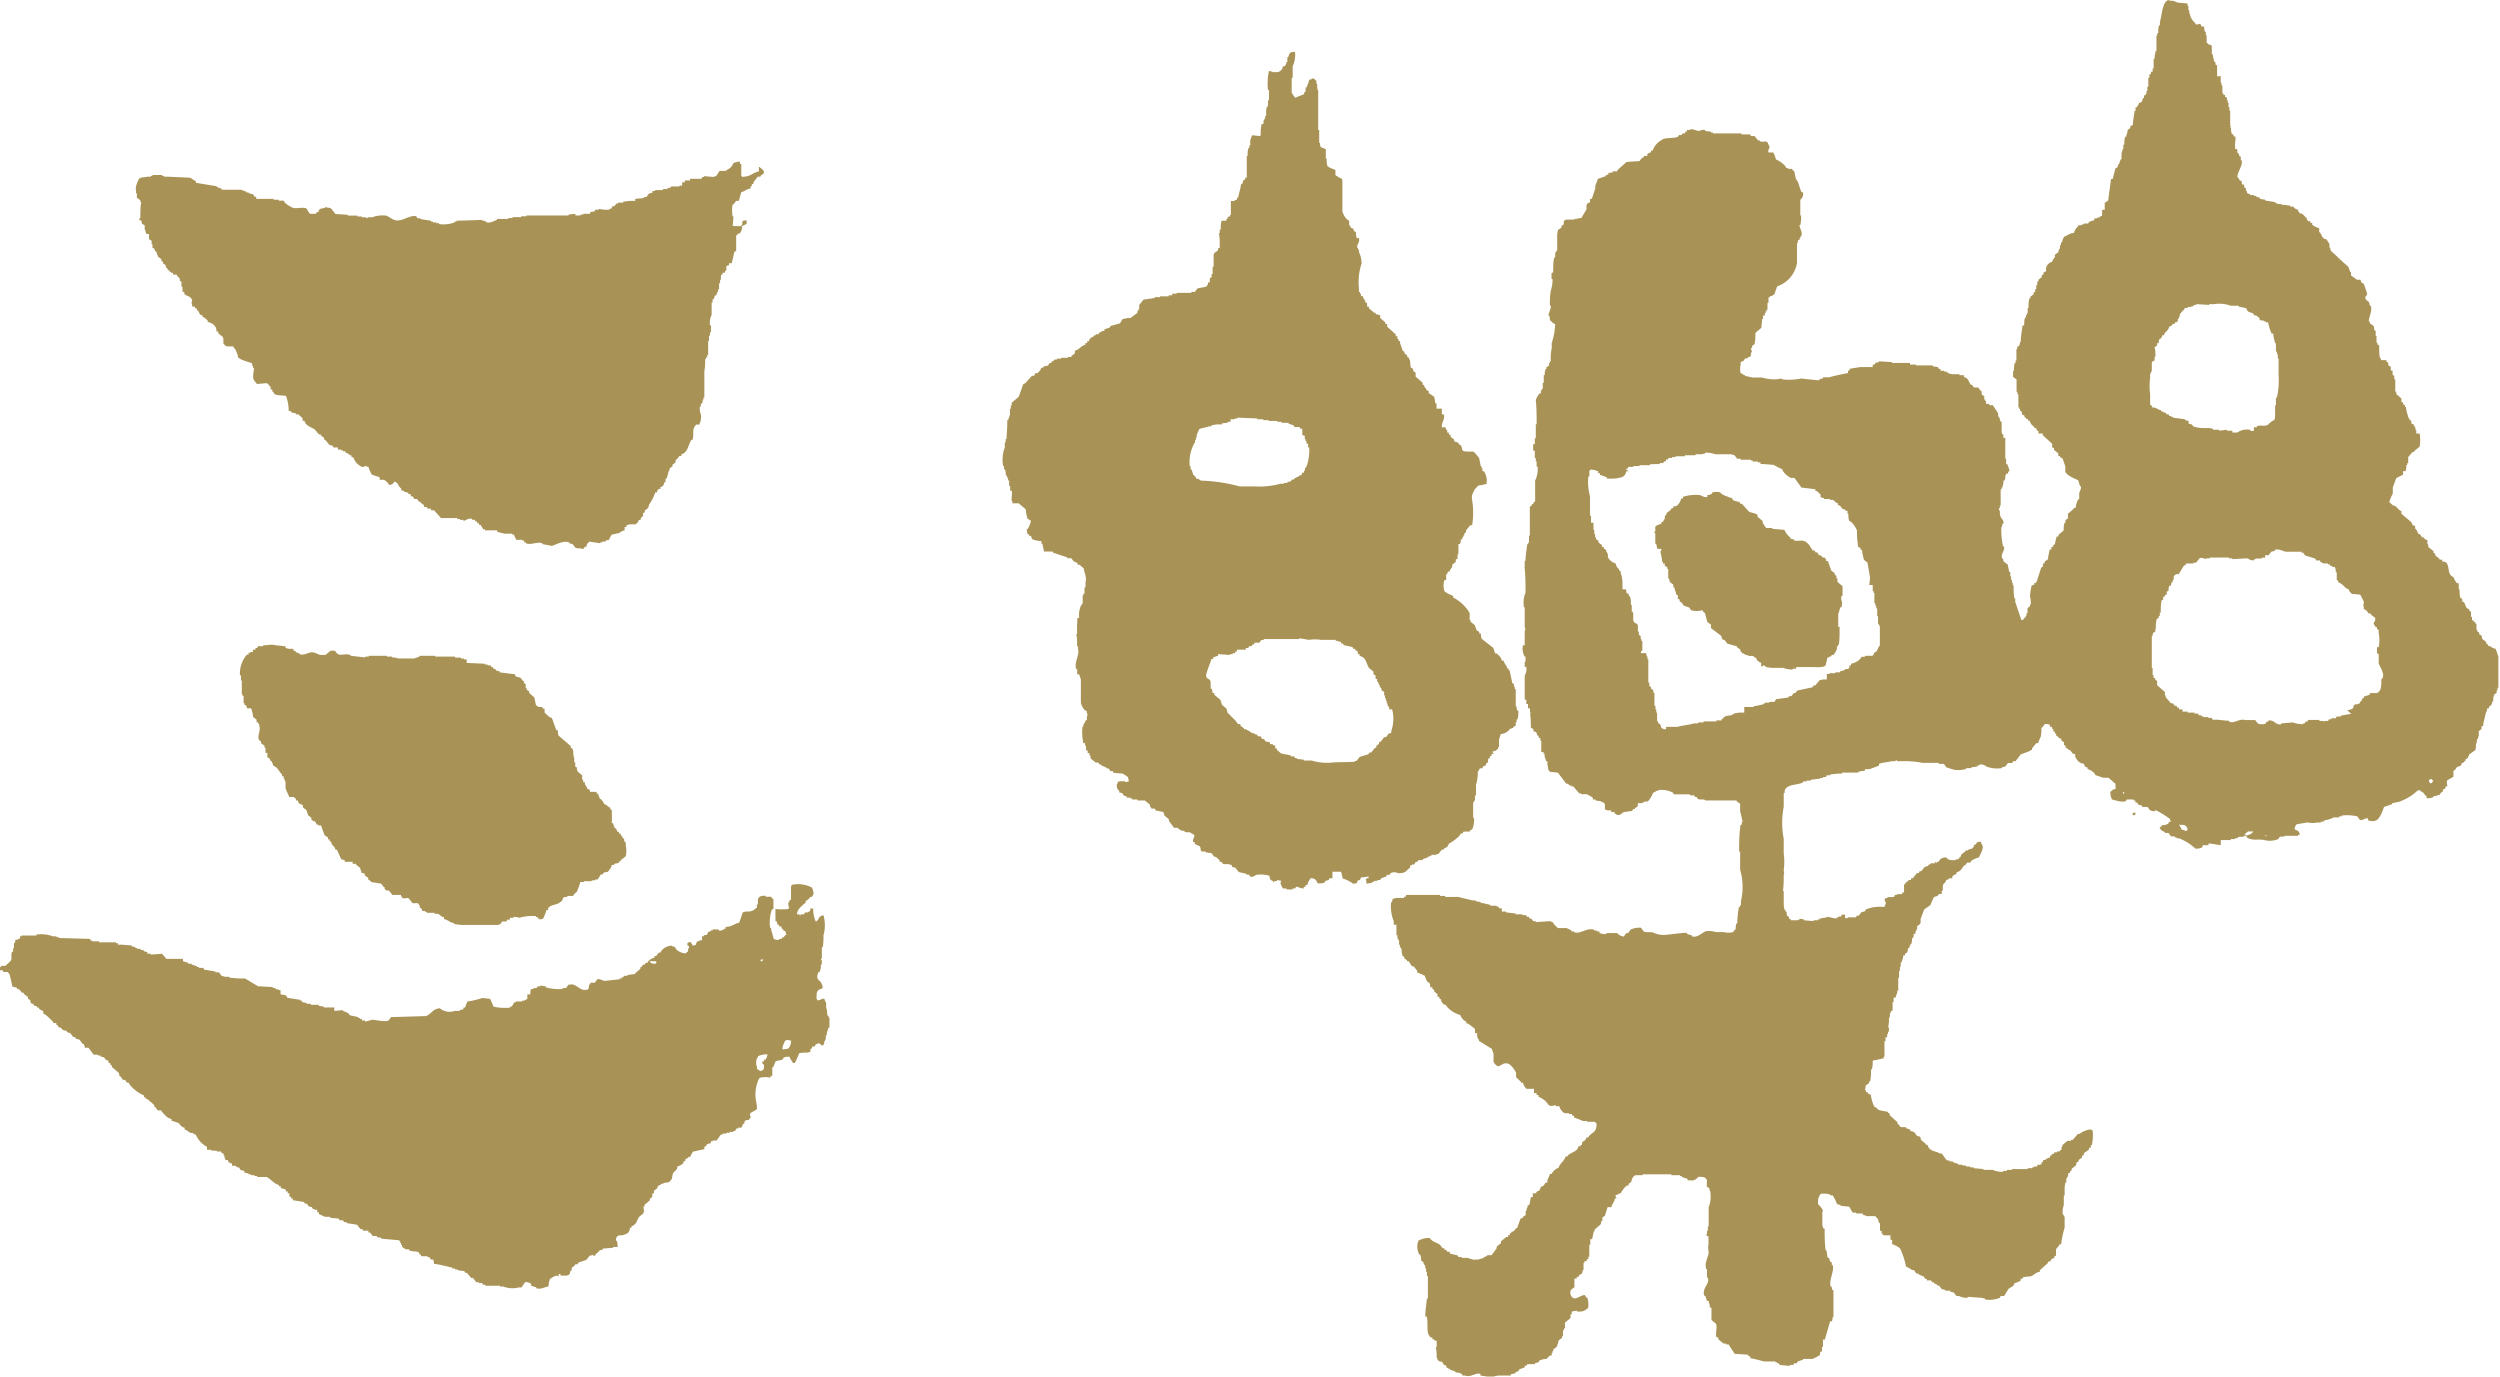 <svg id="レイヤー_1" data-name="レイヤー 1" xmlns="http://www.w3.org/2000/svg" xmlns:xlink="http://www.w3.org/1999/xlink" viewBox="0 0 150.85 83.06"><defs><style>.cls-1{fill:none;}.cls-2{clip-path:url(#clip-path);}.cls-3{fill:#a89255;fill-rule:evenodd;}</style><clipPath id="clip-path" transform="translate(0 0)"><rect class="cls-1" width="150.85" height="83.06"/></clipPath></defs><title>logo_under</title><g class="cls-2"><path class="cls-3" d="M132,.21a1.54,1.54,0,0,0,0,.15h.05V.47h0V.62h.05l0,.21h.05v.1a1,1,0,0,0,.32.47v.05c.22.12.26-.18.37.15H133c0,.11,0,.21.05.32h.05v.21h.05v.47h.05c.07.08,0,.07.15.1s.09.12.11.16v.25h0v.16h.06c0,.16.06.31.1.47h.06s0,.1,0,.15l.1.06V4.6H134L134,5h.05v.16h.05l0,.47h.06v.1l.1,0v.11l.11.05v.16h.05v.15h.05v.26h.05v.21h.05v.94h.05l-.05.1h.05c0,.14,0,.26.05.36l.1.06v.1l.1,0c.07.13-.05.54,0,.57h0V9H135v.1h0v.1l.11.11v.1l.1.05v.21h.05c.09.31-.24.67-.26,1,.07.06.1.14.15.21l.11.05c0,.07,0,.14.05.21l.1,0v.16l.11.06v.15h.05c0,.05,0,.11.05.16l.15.05v.05H136v.05h.15v.06l.21.05V12l.32.05v.05l.62.1v.06h.11v.05h.26v.05h.16v0l.37.05v.06l.21,0v.05a.59.59,0,0,0,.27.15v.11c.06,0,.07.08.1.1h.1a1,1,0,0,1,.26.26h.05v.11l.11.1h.11a.89.89,0,0,0,0,.1h.11l0,.11a1.12,1.12,0,0,0,.42.21V14c.13.09.11.19.21.32l.1.1h.1a1.75,1.75,0,0,1,.21.31v.21h.05c0,.06,0,.14.05.21l.41.37v.06h.11v.1h.1v.05l.42.37.11.31h.05v.21l.36.26h.21l.05.15.16.11.21.62h-.05v.11h-.06c-.07.25.14.26.21.37l.05.21h.05c.12.32-.16.79-.11.94h.05v.1l.26.21c0,.09,0,.18.05.26h.05v.31h.05v.16h0v.15h0v.1h.06v.11l.1.05V21h0c0,.21,0,.42.06.63h.05v.1H144v.1l.11.05v.16l.15.1c0,.07,0,.14,0,.22l.11,0v.26l.1.06v.11h0v.1h.06v.58h0v.16h.06v.15l.31.26v.21l.11.05v.1l.11.06v.1h.06c0,.22.1.45.15.67h.05v.1l.11.05c0,.07,0,.14.05.21l.1,0v.1h.06v.1h.05v.16h.05c0,.07,0,.14,0,.21H146a2.28,2.28,0,0,1,0,.79l-.32.26v.06h-.1l-.27.31v.11h0v.1h0v.16h-.06v.11h-.05c0,.12,0,.25-.05.37H145v.1H145v.11l-.41.21-.21.57v.37a2.1,2.1,0,0,0-.21.52c.13.07.15.17.31.21s.22.27.42.31V31l.57.48c.13.14,0,.19.26.26v.16c.13.08.12.21.21.32H146l.16.21h.1v.05c.15.09,0,0,.15.1h.06v.16h0v.1h.05V33l.32.26v.1l.1.05v.1l.26.21v.05h.16s0,.07,0,.1.21,0,.27.11c.17.22.06.62.31.78.06.06,0,0,.1.06a1.38,1.38,0,0,0,.21.37l.11,0v.37h.05c0,.17,0,.35.05.52l.11.05v.16l.11.05c.12.19.06.35.31.42,0,.15.09.11.11.15v.21h0v.1h.06v.21l.11,0v.11l.1,0v.1h.06V38h.05v.11l.11.05v.1l.16.11c0,.07,0,.14.05.2l.21.16v.1h.05l.11.16h.1V39a.7.7,0,0,0,.32.15l.16.47V41.5h-.05v.15h-.05v.15l-.15.11-.06.21h0v.21h-.05l-.06.21-.15.11v.1l-.11,0v.1L150,43c-.05.22-.11.45-.16.68h0v.11l-.11.05V44l-.16.11v.16h0v.11h0a1.65,1.65,0,0,0-.06.21h-.05c0,.1,0,.21-.06.31h0c0,.14,0,.27-.05.37l-.37.26v.1h-.06v.1l-.16.1v.1h-.05c-.07.08,0,.07-.16.11-.07.26-.14.14-.31.26l-.1.15-.1.06v.36l-.37.21c-.06.1,0,.23,0,.37l-.11,0v.11l-.16.1v.11l-.1.05-.11.15h-.1V48l-.26.05v.05a.86.86,0,0,1-.41.06v-.11c-.16-.1-.15-.25-.37-.31v-.05h-.16a3.22,3.22,0,0,1-1.1.68l-.46.1v.06l-.48.16c-.08.25-.27.77-.52.83s-.29,0-.41,0l-.06-.15c-.19,0-.32.16-.47.1l-.15-.21a2.78,2.78,0,0,0-.95-.05v.05h-.15v.06h-.37v.05h-.11v.05h-.15v.05l-.21,0v.05h-.1v.06h-.16v.05h-.11v0h-.16v0c-.2.07-.43,0-.57,0l-.63.11c-.07.14-.1.09-.11.31.17.07.28.09.31.32h-.1v.06h-.84v.05l-.26,0-.11.16-.21.06v0a1.31,1.31,0,0,1-.58,0c-.26-.08-.61,0-.83-.06s-.22-.05-.31-.21l.31-.11s0-.07.11-.1v-.05h-.31a.73.73,0,0,1-.2.15c0,.09,0,0,.1.06v.05h-.1c-.14.13-.23,0-.42.1v.05h-.16v.05h-.26v.06h-.1v0H134V51l-.63-.1v0h-.11V51h-.15V51h-.21l0,.1c-.11.1-.2.1-.42.11a3.25,3.25,0,0,0-1-.63h-.15v-.05h-.1v-.06H131l-.15-.21h-.11v0h-.11v-.05c-.17-.09-.26-.1-.32-.31.17,0,.1-.08.15-.11h.16v0c.18-.1.2,0,.26-.21H131v-.05h-.05v-.1a5.82,5.82,0,0,0-.84-.53.09.09,0,0,0-.11.06l-.26-.06-.16-.21h-.31l-.06-.11h-.15l-.11-.15h-.1V48.3h-.11v-.06h-.1v0h-.31a.5.5,0,0,0-.06.1c-.25.1-.68-.07-.83-.1a.94.94,0,0,1-.1-.47c.14-.08.1-.13.31-.16V47.3l-.42-.37h-.32l-.47-.16-.06-.11a1,1,0,0,0-.42-.26v-.1c-.15,0-.17-.06-.21-.21-.32-.06-.39-.18-.53-.42l0-.15-.16-.06-.16-.21h-.1v-.05l-.16-.1V45l-.1-.05v-.16l-.16-.11v-.1l-.16-.05v-.05l-.15-.1v-.11H124v-.1l-.1-.05V44h-.05l-.05-.15h-.11c0-.15,0-.12-.15-.16v0h-.16l-.15.21h-.05c0,.19,0,.38-.05.57a2.81,2.81,0,0,0-.15.37h-.11l-.26.32h0v.1l-.11,0v.05l-.57.21-.31.41h-.15l-.05.11h-.26l-.16.21-.21.05v.05a1.89,1.89,0,0,1-.94-.1.47.47,0,0,0-.42-.11v.05h-.11v.06l-.37.05v.05h-.31v.05a1.77,1.77,0,0,1-.73.05l-.47-.15-.15-.21-.31,0v-.06h-.53v-.05h0v.05H116a5.57,5.57,0,0,0-1.26-.1h-.26s0-.07-.1-.05v.05h-.21v0l-.63.11v0l-.16.05v.11l-.57.21h-.26a1.08,1.08,0,0,1-.05.11h-.16v0l-.21.05v.05H112v0h-.84v.06h-.25v0l-.48.05v.05h-.2l-.06.11h-.11v0H110v.05h-.16v.05h-.1v0l-.47.06v.05H109v.05l-.21,0v.06c-.37.19-.92.08-1.1.47v.16h-.06c0,.28,0,.56,0,.84a5.13,5.13,0,0,0,0,1.94v.41h0c0,.16,0,.31,0,.47a3.77,3.77,0,0,1,0,1c0,.13.06.22,0,.26h0c0,.35,0,.7-.05,1h.05v.68h0c0,.16,0,.31.06.47h.05v.1h.06c0,.09,0,.17.05.26l.1.06v.1l.11.05v.05h.42c.08-.09,0,0,.11-.05v-.05l.26.05v.05l.58.05v-.05h.26v-.05h.1v-.05l.32-.06v0h.11v-.06l.47.1v0h.16v-.06h.1v-.05h.16a.74.74,0,0,0,0-.11h.11v0h.11V55.4h.16v-.05h.1v0H112s0-.07.05-.1h.11l.16-.21.21-.05.05-.11a2.15,2.15,0,0,1,1.11-.15.5.5,0,0,0,.1-.32h-.06V54.2l.11,0c.15-.15.26,0,.48-.11V54h.15v-.05h.31l0-.1h.11v-.47c.16-.1.05-.15.26-.21V53.1h.16V53h.1c.09-.1.17-.22.27-.32h.1l.05-.11h.1l.21-.26.2-.06.06-.1h.1v-.06h.11v0h.16V52h.05s0,.08.06.06V52h.1a.94.94,0,0,1,.05-.1.47.47,0,0,1,.41-.16c.11.17.3.17.57.16v-.05h.16l.1-.16h.06v-.11l.26-.21v-.05h.15v-.05h.1v-.05H119v-.05l.1-.06V51l.11-.05c.13-.13,0-.14.31-.16l.06.16c.19.2-.12.6-.16.78a1.64,1.64,0,0,0-.47.21l-.06.11h-.1v0h-.1l-.1.16h-.06c-.17.18-.17.35-.47.42v.1a.66.66,0,0,0-.26.16V53h-.1v0h-.11v.05l-.15.05c-.06.19-.15.18-.21.32v.32h-.06c0,.07,0,.14,0,.2H117c-.12.21-.18.1-.32.21l-.21.47-.37.26c-.06.19-.14.38-.21.57v.16h0c0,.06,0,.1-.05.16l-.16.11v.21h-.05v.1h-.05v.16l-.11,0c0,.09,0,.18-.05.26h-.05c0,.12,0,.24-.05.36h-.05v.1h-.05v.11l-.1.05c0,.09,0,.18-.06.26l-.11.05v.11l-.11,0v.1h0l-.1.32h-.05v.26h-.05v.26h-.05V59h-.05v.15h0v.63h-.06v.11h0l-.11.31-.11,0v.16h0v.11h-.06v.26h0l0,.26h-.1c0,.06,0,.11-.06.16h0c0,.11,0,.21-.06.31h0c0,.18,0,.35-.06.53h.06v.26h-.06v.15h-.05v.16l-.1.05v.21h-.06v.94h-.05v.1L113,64c0,.17,0,.35-.05.52h-.05c0,.25,0,.49-.06.73h-.06v.1l-.21.16c0,.08,0,.17-.05.26h.05c.05.21,0,.07.15.16V66l.16.05a2.84,2.84,0,0,0,.21.73c.1,0,.21.17.31.21l.52.1v.05l.11.06v.1l.47.42v.11h.05l.1.15c.1.07.24,0,.37.05v.05l.21.06.05.1.21.06.2.26h.11l.1.1v.11l.31.26v.05h.1c.1.41.43.34.74.52h.11l.31.42h.16v.06h.1v0h.11v.05l.32.1v.05h.26v.05h.21v.06h.26v.05h.21v.05l.58.05v.05h.57a1.22,1.22,0,0,0,.63.11v-.05h.22v-.06h.31v-.05h.94v-.05h.27v-.05h.1v-.05h.21l0-.11h.1V70.3l.15-.05c0-.13,0-.09.1-.15V70h.11v0a.65.65,0,0,1,.31-.16c0-.12,0-.09.11-.15v-.06h.1l.06-.1h.15v-.05l.16,0v-.05l.11-.05V69.2h.05v-.1l.31-.26h.11v0h.1v-.06h.11l.31-.36h.1a1.28,1.28,0,0,1,.68-.27c.06.06,0,0,.11.06a2.7,2.7,0,0,1-.05.89h-.06c0,.05,0,.1,0,.16l-.11,0v.11l-.31.21v.11l-.11.05v.1l-.21.16v.11l-.1,0-.06.21-.26.21v.1l-.1.06v.1l-.11,0V71h-.06v.1h-.05v.15h0v.1h-.05l-.05.27h0v.52h-.05v.58a1.22,1.22,0,0,0-.06.58h.06v.1h.05v.68a5.39,5.39,0,0,0-.21,1h-.1c0,.1-.17.21-.21.31v.26h0v.11l-.1.05v.1l-.16.05-.1.16h-.1l-.05.11-.47.42v.1c-.23,0-.34.19-.53.26l-.47.05-.05.1h-.1a.56.56,0,0,0,0,.11,1.07,1.07,0,0,1-.37.15c-.06.24-.23.22-.37.36l-.26.42h-.21l-.05.11a1.63,1.63,0,0,1-.89.1v-.05l-.21-.05v0l-.84-.06v.06a1.07,1.07,0,0,1-.53-.11v0h-.15l-.16-.21-.21-.05v-.06h-.31v-.05l-.21-.05-.16-.21h-.11l-.05-.1h-.1l-.06-.1h-.1l-.06-.11h-.26l0-.1h-.1l-.1-.16h-.11v-.05h-.1l-.1-.1h-.11l-.15-.21h-.11a1.43,1.43,0,0,0-.37-.21,4.54,4.54,0,0,0-.36-1.1,1.49,1.49,0,0,0-.48-.26,1.34,1.34,0,0,0,0-.16h0v-.1l-.1,0v-.27h-.06v0h-.31s0,0-.11-.05v-.06h-.05v-.16l-.1,0V73.8h-.05c-.1-.22,0-.22-.21-.37v-.05h-.57c-.08-.1-.1,0-.21-.1v-.06H112v-.05h-.21l-.21-.36-.52-.05v-.05l-.21-.05a3.35,3.35,0,0,0-.26-.53h-.11c-.12-.12-.37-.11-.62-.1-.14.25-.16.19-.16.63a1.5,1.5,0,0,1,.26.31.13.13,0,0,1,0,.16v.78h0V74H110v.1l.1.05c0,.44,0,.87.06,1.3h.05l.06.42.1.05.06.2.1.06v.15h.05c.13.37-.25.9-.11,1.31h.06c0,.07,0,.14.05.21h.05v.26h0c0,.45,0,.9,0,1.36h-.05c0,.09,0,.17-.05.26h-.1l-.32,1.1H110V81H110v.27h-.06v.1h0v.16l-.11.05s0,.16-.05.21a3.81,3.81,0,0,1-.42.21h-.47v0h-.1v.05l-.32.1a.65.65,0,0,1-.05.11h-.16l-.05.1H108v.06l-.62-.06-.05-.1h-.1v-.06h-.1v-.05h-.68c-.24-.06-.59-.16-.84-.2v-.11c-.15,0-.12-.09-.15-.1l-.79-.05-.37-.57h-.16v-.05H104l-.32-.26V80.7l-.1,0c-.1-.22.07-.63-.05-.84l-.26-.21v-.1h0c0-.21,0-.42,0-.63l-.11-.05v-.11h0v-.1h-.05v-.16H103l-.1-.31h-.06c-.17-.47.35-.69.21-1.1H103v-.1H103v-.16h0v-.26h-.06v-.1h0c-.08-.22.12-.66.15-.79s-.06-.46,0-.52h0v-.57H103l-.06-.11H103v-.21h.05V74h.05v-.26h0c0-.29,0-.59,0-.89h0a1.75,1.75,0,0,0,.11-.84h0c0-.07,0-.14-.06-.21h0v-.1l-.16-.1v-.27H103c0-.3-.19-.32-.52-.32-.07.09-.27.27-.47.21v0h-.16l-.05-.1-.32-.1v-.06h-.1v-.05H101v0h-.15v-.05H99.11v.05H99v0h-.31s0,0-.1.05l-.11.16h0l-.06.21-.15.1v.1l-.1,0a1.39,1.39,0,0,0-.37.47c-.14,0-.12.07-.26.1s0,.14,0,.21h-.1c0,.19-.17.32-.21.53H97l-.16.52-.15.1v.21h-.06a1.43,1.43,0,0,1-.05.21l-.36.31v.11h-.05l-.1.47-.11,0V75h0v.1h-.06c0,.24,0,.49,0,.73h-.06v.16l-.1,0v.11H95.6v.11h-.05v.42H95.5c0,.06,0,.14-.05.21s-.17.05-.21.21h-.1v.1H95v.11H95v.31h0v.1l-.21.16a.41.41,0,0,0,.05.42c.22.25.47-.08.78-.11l.11.16h.05a1.45,1.45,0,0,1,.05.63c-.17.1-.21.19-.47.21v0h-.05v0h-.16v-.06l-.31.06c0,.07,0,.14-.05.2h-.05c0,.08.08.09,0,.21l-.31.26V80h0v.15h-.06v.11h-.06v.16h0v.21h-.06v.1l-.21.16c0,.12-.07.25-.1.37l-.21.16v.1h-.05v.11h-.05v.16l-.1,0L93.3,82a1,1,0,0,0-.42.1s0,.07-.06.1l-.2.05v.06h-.47s0,.07-.06.1H92v.1l-.31.11-.11.15h-.1l-.06.1-.26.05V83h-.11v0l-.62,0a1.78,1.78,0,0,0-.42.1l-.68-.1V82.9c-.32-.09-.55.23-.94.1v0h-.16V82.9h-.1v-.05l-.32-.05v-.05l-.31-.1v-.05H87.4v-.06h-.1a1.19,1.19,0,0,1-.05-.16l-.1,0L87,82.16h-.11v0l-.15-.1v-.1h-.05c0-.23,0-.46-.06-.68h.06v-.37l-.16-.05v-.05h-.1V80.7H86.3l-.05-.1c-.2-.22-.06-.81-.16-1.16H86c0-.36.07-.73.1-1.09h.06V77h-.06v-.26h-.05v-.21H86v-.15H86a.4.4,0,0,0-.1-.11v-.1l-.15-.11c0-.12,0-.24-.06-.36h-.05a1,1,0,0,1-.05-.84,1.32,1.32,0,0,1,.68-.16c.14.23.41.26.63.42l.15.2h.11l0,.1h.11l.05.11h.16l0,.11.47.11.05.1h.21v.05h.32c.09,0,.36.15.52.1V76h.16v0l.32-.1v-.05h.1v-.05h.1v-.06H90l.31-.42v-.1l.26-.21v-.11l.32-.26v0H91v-.11h.1c0-.13,0-.09.11-.16v-.06h.11l.16-.2h.06c.07-.19.14-.39.21-.58l.15-.05v-.06l.16-.1c0-.09,0-.17,0-.26h.05c0-.07,0-.14.06-.21h0v-.1l.11-.05.1-.47h.05v0h.06V72h.1v0h.11v-.06a.47.47,0,0,1,.2-.11c.06-.26.1-.19.26-.31l.1-.16.11,0v-.16a2.52,2.52,0,0,0,.16-.37h.1a.74.74,0,0,1,.42-.37c.06-.26.34-.39.42-.68h.1c.18-.29.59-.22.68-.62h.11c0-.07.08-.07.1-.1v-.11c.09-.13.2-.08.26-.31h.1c.21-.35.52-.24.52-.84a.44.44,0,0,1-.1-.11h-.21v0h-.26v-.05h-.26a5.17,5.17,0,0,0-.53-.21v-.1c-.16,0-.1-.08-.15-.11h-.16v-.05h-.16v0H94.4a.73.73,0,0,1-.31-.42l-.21,0v-.06c-.14,0-.24.09-.42,0l-.21-.26a2.2,2.2,0,0,0-.42-.26l0-.1h-.11a.91.91,0,0,1,0-.11h-.16V65.7h-.21v0H92.1a1,1,0,0,1-.21-.37h-.11v-.05L91.48,65v-.26c-.07-.18-.37-.66-.68-.57-.12,0-.22.12-.36.16s-.28-.19-.32-.26v-.47h0l-.1-.31-.78-.48v-.1h-.06v-.11h-.05v-.26H89c0-.09,0-.18,0-.26l-.42-.32v0h-.1v-.11a.71.71,0,0,1-.37-.41,1.64,1.64,0,0,1-.78-.47l-.11-.15h-.1l-.16-.21h0v-.1l-.11-.06v-.1l-.11,0v-.16l-.2-.16v-.1l-.11-.06v-.1H86.3c0-.09,0-.17-.05-.26l-.11-.06a1.06,1.06,0,0,1-.16-.37l-.47-.21v-.1h0l-.21-.26h-.1L85,58h-.1v-.06l-.16-.1v-.1l-.1-.05-.06-.21h0c0-.1,0-.21-.06-.31h-.05V57h-.05v-.26h-.05v-.1h-.05v-.21h-.06v-.11h0v-.52H84.1v-.21a2.39,2.39,0,0,1-.16-1.15H84c0-.07,0-.14.06-.21l.21-.05v0l.26,0v0h.2V54.1h.11V54h.32V54h.63V54h1.1v.06h.31v.06h.32v0H88c.24.07.6.14.83.21h.21v.05l.31.05v.06h.11v0l.47.11v.05h.26v0h.11v.05h.11l.05.11h.16V55h.1v0h.15v.05l.47.06v0h.11v.06h.21v0h.21v.05h.21a1.16,1.16,0,0,0,.06.1h.11l.05.11h.1l.11.15h.15v.06l.94-.06v.06h.1l.05.11L94,56v0h.58v.05h.11v.06h.1l.05.1H95v.05c.37.11.75-.3,1.2-.16v.05h.15v.05h.16l0,.1.21.06v0l.21,0v-.06h.68v.06c.16.07.16.13.37.15l.15-.21h.11l.15-.21a1.3,1.3,0,0,1,.63-.11l.15.21c.19.12.39,0,.63.1a1.39,1.39,0,0,0,.78.11v0l1-.11v0h.21v.06l.31.1v.05c.32.11.63-.25.84-.31a1.3,1.3,0,0,1,.58.05H104v0a1.09,1.09,0,0,0,.58,0l.1-.15h.05c0-.13,0-.24.05-.37h.05q0-.49.1-1H105v-.1h.05v-.26a3.68,3.68,0,0,0-.05-1.88v-.84H105v-.26h-.06c0-.47,0-.94.06-1.41H105c0-.07,0-.14.05-.21h.05V49.6h.05l-.11-.52L105,49V48.5l-.21-.15V48.3h-1.88c-.14-.13-.3,0-.47-.1l-.06-.11h-.1a.64.64,0,0,1-.05-.1l-.26,0v-.06H101l-.05-.1a1.56,1.56,0,0,0-.89-.16v.05h-.16v.06l-.15.05a1.59,1.59,0,0,1-.32.53h-.21v.05h-.1v.05l-.26,0c-.07,0,0,.13-.06.21l-.15.1v.05h-.11a.58.58,0,0,1-.05.11L98,49c-.11,0-.2.25-.47.16v-.05h-.1V49h-.21a.68.68,0,0,0,0-.1H97v0l-.16-.06V48.5c-.06,0-.08-.08-.1-.1h-.11v-.05l-.36-.05v-.06l-.16,0v-.11a3.24,3.24,0,0,0-.37-.21H95.4v-.05h-.11l-.36-.42h-.11v-.05h-.1l-.11-.11h-.1L94,46.62l-.47-.05v0c-.17-.15-.08-.2-.16-.42h0v-.21H93.3l-.1-.31h0v-.15h-.06v-.1H93v-.47H93v-.21h-.05v-.15l-.11-.05v-.1l-.1-.05v-.1l-.11-.11h-.1V44l-.16-.1v-.1h0c0-.25,0-.49-.05-.74h.05V43h-.05v-.26H92.2v-.1h0v-.16H92.1v-.26H92s0-.47,0-.47h0V41.5h0v-.73a.89.89,0,0,0,.1-.53H92v-.31h.05v-.31H92a1,1,0,0,1-.11-.68H92V38.1c0-.07.08-.13,0-.26h0v-.68h0V36.9h0v-.26h-.06v-.15h0a1.5,1.5,0,0,1,.11-.73c0-.53,0-1-.06-1.57H92V34h0v-.16h.05c0-.33.07-.66.1-1h.06v-.1h.05l0-.42h.05V30.57l.11-.05v-.1h.1c0-.15.09-.13.11-.16V29a1.59,1.59,0,0,0,.15-.84h-.06V28h0v-.16h-.05v-.2h-.06v-.32h0v-.1l-.1-.05v-.37l.1,0V26.6h0v-.16h.06v-.84h.05c0-.49,0-1-.05-1.46a1.29,1.29,0,0,1,.2-.37l.11-.05v-.16h.05v-.1h.06v-.2h0V23.1h.06v-.32h0v-.15h.06v-.16h0l.05-.2h.05v-.11l.16-.1V21.9h.05v-.1h.05c0-.26,0-.52.06-.78h0V20.7a4.12,4.12,0,0,0,.21-1.15.36.36,0,0,1-.26-.21h-.06c0-.1,0-.21-.05-.31h-.05l.16-.47c0-.14-.06-.15-.06-.15,0-.3,0-.59.06-.89a2,2,0,0,0,.1-.68h-.06v-.36l.1-.05v-.1h0c0-.26,0-.52.06-.79h.06c0-.11,0-.21,0-.31h.06v-.1h.06v-.16h0c0-.28,0-.56,0-.83h0l.05-.26.21-.15v-.11l.11-.05c.1-.19-.09-.17.16-.32v0H95v-.05h.05l.06.05v-.05l.31-.05.31-.52v-.26s0,0,.06-.1l.15-.06V12h.11l.21-.63h0v-.16c.05-.14.11-.28.16-.42l.47-.16v-.05l.16-.05a.68.68,0,0,0,0-.1h.17V10.4h.1v-.06h.25l.05-.1.53-.47.78-.05.11-.15.16-.11V9.41h.1v0h.1V9.3a.53.53,0,0,1,.22-.11v-.1h.1a1.15,1.15,0,0,1,.53-.63c.19-.19.73-.08,1-.21l.06-.1h.16l.05-.1h.16l0-.11h.11l0-.1h.21V7.79c.15,0,.38.09.47.11s.25-.11.42-.05v.05l.36.05V8h.11v.05l.52,0v0h1v0h.2v.06h.52l.06.1.21,0,.21.26h.11v.05c.28.11.42-.13.52.21.16.19-.06.26,0,.47H107a1.83,1.83,0,0,1,.16.42,1.61,1.61,0,0,1,.57.41.91.91,0,0,1,.05.11h.11v.05H108v0h.11l.16.16.1.48h.05v.1h.05l.21.63.1.05c.08.18-.06.34-.1.42h-.05V13h.05c0,.19,0,.38-.05.58h-.05c0,.2.21.41.11.67h-.05v.11h-.05v.1l-.11.05v.16h-.05v1.2a1.8,1.8,0,0,1-1.2,1.41c-.05.16-.11.31-.16.47l-.16.11v0h-.1v.05l-.1.05v.31h-.06v.15h0v.26h-.05v.1h-.06v.11h-.05l0,.15h-.11l0,.21h-.05l-.05.53-.36.31c0,.23,0,.45-.05.68l-.15.1V21h-.06c0,.13.06.21.06.26h-.06c0,.09,0,.17-.05.26l-.16.05v.06h-.15l-.11.16-.16.05V22h0a1.17,1.17,0,0,0,0,.52l.16.06v.05h.1v.05l.47.1v0h.57a2.68,2.68,0,0,0,.83.11l.37-.05v.05a3.59,3.59,0,0,0,1.15-.05l.94.1v0h.16v-.05l.21-.06v0H110v-.06h.36c.35-.1.77-.19,1.15-.26l0-.15h.1v-.11l.63-.1H113V22h.11l.05-.1.21-.05v-.05l.79.05v.05h1.09V22h.21v0h.16v.05h1v.05l.31.05.06.11h.1l0,.11h.11v0h.1v.05h.16v.06h.1v.05l.26.05v0h.41v.06l.27,0v.11c.28.07.27.26.42.47H119l.1.16h.26l.16.21h.05v.1h0c0,.06,0,.11.06.16l.1.05v.21h.06v.1h.05v.16H120c.16.2.1,0,.26.1l.31.47v.2h.05l.1.31h.06V26h0c0,.07,0,.13.05.21h.05v.21H121v.26H121v1h.05V28h.06a2.62,2.62,0,0,1,.15.42c-.09.05-.07,0-.1.16h-.11l-.05.16H121c0,.09,0,.17-.06.26h-.05c0,.1,0,.2-.05.31h0v.1h-.06v.11h-.06v.89h0v.1h-.05v.16h-.05a.13.13,0,0,0,.05.15c0,.12,0,.25.05.37s.22.21.16.42h-.06c0,.06,0,.14-.06.21h0a5,5,0,0,0,.1,1.15h.06c.07.27-.21.43-.11.73h.06c0,.07,0,.14.06.21l.1.06V34l.11.05.1.47h.06v.1h0v.16h.05V35h.05v.16h.05v.16h.05c0,.26,0,.53.05.79h.05v.21l.37,1.09h.1l.1-.15h.06v-.11h.05V37h.06v-.31l.15-.11v-.1h.05c0-.16,0-.31-.05-.47a3.52,3.52,0,0,1,.1-.68l.16-.05v-.1c.12,0,.09,0,.15-.11.09-.27.18-.55.27-.83l.1-.05V34l.1,0v-.11l.21-.15c0-.19.06-.38.1-.58l.1,0V33l.11,0v-.11l.11-.05c0-.16.07-.31.1-.47l.11,0v-.1l.31-.26c0-.16,0-.31.06-.47h.05v-.16l.15-.1V31l.36-.31v-.05h.11a1.4,1.4,0,0,1,.15-.52h.06v-.36c0-.08.15-.28.1-.42h-.05l-.11-.36c-.23-.11-.69-.29-.78-.52v-.32l-.16-.47-.16-.1v-.05h-.1l0-.16-.26-.21v-.1l-.11-.06c0-.07,0-.14,0-.21l-.57-.52v-.1H123s0-.1,0-.15l-.11-.05v-.1l-.15-.06v-.05a.58.58,0,0,1-.27-.37h-.1v-.1c-.13,0-.09,0-.16-.1h-.05v-.1L122,25v-.16l-.11-.06v-.1h-.05v-.1h-.05v-.68h0v-.11h-.06v-.15h-.05v-.63h0V22.9l-.21-.16v-.36h.05c0-.16,0-.32.05-.48h.05v-.15h.05v-.21h0v-.47h.05V20.9l.11,0v-.1h.05v-.16h.05c0-.33.07-.66.11-1l.1,0c0-.16,0-.32.05-.48h.06v-.15h.05v-.11h.05v-.21h0v-.1h.05c0-.19,0-.39.05-.58h.06v-.1l.2-.16v-.1l.1-.06v-.15h.06V17.2h.06c0-.07,0-.14,0-.21H123v-.11l.2-.16v-.11l.1-.05v-.1l.16-.1v-.21a.57.57,0,0,1,.37-.36.56.56,0,0,1,.16-.26h0v-.16l.21-.15v-.1h.05V15h.05v-.21h.06v-.16h.05c.09-.22.06-.35.31-.42a.76.76,0,0,1,.42-.15.8.8,0,0,1,.27-.42v-.05h.21v-.05h.11v-.05H126l.05-.1.32-.11,0-.1h.16v-.05h.15v-.05l.16-.06c0-.12,0-.25,0-.36H127v-.1h0v-.32l.22-.15V12h0l.16-1.2h.1l.16-.63.15-.1V9.93h.06l.11-.31h.05V9.41h0c0-.1,0-.21.06-.32h0V9h.05V8.73h.06c0-.16,0-.31.05-.47h.05l.1-.32h0v-.1l.16-.11v-.1l.16-.1c0-.28.07-.56.1-.84h.06a1.83,1.83,0,0,1,0-.21h.05a.52.52,0,0,0,.15-.26c.24-.07.17-.12.26-.31h.05V5.75l.1,0v-.1h.05V5.49h.05V5.33h0v-.1h.06V5.07h0V4.7h.06V4.5l.1-.05V4.33l.1,0V4.13h.06l0-.58h.06c0-.12,0-.24.05-.36h0V3.08h.06V2.3h0V2.14h.05V2h.06v-.1h0c0-.12,0-.25.05-.37h.05V1.31c.13-.39.13-1.2.52-1.31.1.09.29,0,.42.11v0l.16.05M78.14,3.13A1.64,1.64,0,0,1,78,4v.31H78V4.7h-.06v.89a2.83,2.83,0,0,0,.21.31l.52-.21a1.6,1.6,0,0,1,.06-.15h.05V5.28h.05A2,2,0,0,0,79,4.8c.13,0,.12,0,.21-.1v.05c.13,0,.1,0,.16.1h.06v.21h.05v.11h0c0,.1,0,.21.06.31h0V7c0,.18,0,.35,0,.53h0v.31h.06v.78h.05c0,.09,0,.18.05.26L80,9v.1H80v.47h.05c0,.12,0,.36.06.47a2,2,0,0,0,.47.21v.32l.16.1v0c.24.17.26,0,.26.42h0v.36h0v1.3a1.14,1.14,0,0,0,.26.47l.15.11v.26s.07,0,.1.16l.16.05c0,.06,0,.1.05.15l.1.06c0,.12,0,.24.05.36H82c.07.26-.15.39-.11.58h.05v.11H82v.15a1.64,1.64,0,0,1,.16.68A3.6,3.6,0,0,0,82,17.41h0v.21h.06v.1h.06s0,.11,0,.15h.11l.05.16h.05v.1h.05v.11l.11.05c0,.07,0,.14,0,.21l.11,0v.1l.31.27h.1l0,.1h.11v0l.16.06v.16l.31.26v.1l.11,0v.16l.52.47v.11l.1,0v.16h.06v.1l.1.05v.1h0l.16.47.11.06v.1l.16.11v.1l.11.05v.1h.05l.05.48.15.09v.11a.67.67,0,0,1,.1.1h.05v.26l.42.36v.11l.1.05c0,.05,0,.1.06.16h.05v.1l.16.1v.11l.31.21c.07.1.05.28.1.42h.06v.21h0v.1H87V25l.11,0c.1.23-.1.48-.11.68s.09.07.21.1l.06.16h.05v.16l.1,0v.1l.11.06v.1l.21.16v.1l.1.05v0h.11v.06H88l.05.1h.05c.25.25-.07.42.52.42v0h.26s0,0,.1.06l.27.32.1.51h.05v.11h.05v.16l.11.05a1.1,1.1,0,0,1,.15.63c-.06.06,0,0,0,.1a2.63,2.63,0,0,1-.52.11c-.09.14-.21.17-.26.36a.63.63,0,0,0-.1.52,4.79,4.79,0,0,1,0,1.51h-.11l-.26.31h0v.1l-.11.11v.1h-.05v.1h-.06v.11l-.1.05c0,.08,0,.17-.05.26H88v.42H88v.2h-.05v.26l-.11.05v.15l-.21.16c0,.07,0,.14-.05.21h0a.43.43,0,0,0-.11.21h-.1a1.27,1.27,0,0,0-.05.16h-.06V35l-.1,0a1.08,1.08,0,0,0,0,.68,1.75,1.75,0,0,0,.52.27v.1a2.49,2.49,0,0,1,1,.94c0,.14,0,.28,0,.42h.05v.1l.26.21.11.31.16.1v.1l.1,0c0,.11,0,.21.05.32l.68.53c.08.11.06.28.16.36h.11v.05a.59.59,0,0,1,.26.37h.1a1.22,1.22,0,0,0,.21.37v.1l.1,0v.11h.06c.05.26.11.52.16.78l.1.05v.16h.05v.15h.06v.94h0v.1h.05c0,.08,0,.18.05.26h.06c0,.17,0,.35-.06.53h-.05v.16h-.05v.11h0v.1l-.16.1v.05h-.1v.05h-.11s0,.07-.06.1a.75.75,0,0,1-.47.21l-.06.16h0v.1h-.05v.52h-.05v.11c-.11.06-.11.12-.27.15s0,.1,0,.16H90v.1l-.1.05v.1l-.11.05V46l-.1.05a1,1,0,0,0-.05.16h-.11l-.1.15h-.11c-.05,0-.09.16-.15.21a2.42,2.42,0,0,1-.11.79V48H89c0,.1,0,.21,0,.31h-.06v.1h-.05v.94h.05a1.37,1.37,0,0,1-.1.68l-.16.1v.05h-.11v0h-.26l-.06.11h-.1a.67.67,0,0,0-.05.1,2.63,2.63,0,0,1-.68.52c-.06.21-.15.21-.31.31v.05H87l-.21.26h-.11v.05l-.31,0v.06h-.11v.05h-.11v.05l-.31.1v.06h-.26l-.05.1h-.1l-.1.16H85.2v.05l-.11,0v.15l-.1.06c-.19.2-.22.26-.62.27a.5.5,0,0,0-.47,0,.94.94,0,0,0-.05.1h-.16l-.05.1-.31.11-.05.1h-.16v.05H83v0H82.9v.06h-.1v.05c-.08.05-.13,0-.26.05s-.07-.08-.11-.21,0,0,.05-.11h.1v-.1l-.46.06a1.31,1.31,0,0,0-.06.16l-.11,0c-.11.16,0,.2-.31.21a1.86,1.86,0,0,0-.62-.31,3.85,3.85,0,0,0-.1-.41H80.5v0h-.1V53h-.21l0,.1-.21.05-.05.1a.87.87,0,0,1-.42.05c-.09-.19-.14-.3-.42-.31a1.14,1.14,0,0,0-.21.41h-.1v.11h-.11v.1c-.22,0-.39-.13-.47-.1l-.05.1H78v.06h-.37v-.06h-.21a.89.89,0,0,1-.16-.36c.06-.06,0,0,.06-.1l-.26-.05v.05l-.26.06v-.06c-.21-.06-.15-.14-.21-.31a2,2,0,0,0-.74-.06c-.08,0-.25.18-.42.11l-.05-.11-.16,0v-.05l-.47-.11-.21-.26-.21-.06a.54.54,0,0,1,0-.1l-.21-.06v0h-.31L73.7,52h-.11v-.1c-.12-.08-.14-.17-.3-.21s0-.11-.17-.15v-.06l-.37-.05v-.05H72.5v-.05h-.05c0-.09,0-.17-.05-.26l-.31-.15v-.11H72c-.09-.24.27-.4-.11-.52-.15-.16-.2,0-.42-.11v-.05h-.15v0L71.09,50v-.05H71v0h-.16l-.31-.42v-.1l-.26-.21L70.2,49l-.47-.1-.05-.11h-.21v-.05c-.18-.14,0-.06-.11-.21l-.26-.21V48.3h-.47v-.06h-.11v0h-.21v-.06h-.1v-.05H68a.65.65,0,0,1-.05-.1h-.1c-.15-.1,0-.17-.31-.21,0-.05,0-.11-.05-.16h-.05v-.1h-.05V47.3h.05V47.2c.06-.08.32-.06.47-.05v.05a1.49,1.49,0,0,1,.21-.05l-.06-.26a2.4,2.4,0,0,0-.32-.21l-.57-.05a1,1,0,0,1,0-.1H67l-.1-.16h-.1l-.11-.1h-.1v-.05h-.11v-.06l-.15-.05-.06-.1h-.16l-.31-.26v-.16h-.06v-.15l-.11,0v-.16l-.1,0V45h-.05a1.44,1.44,0,0,1,0-.16l-.11,0a3,3,0,0,1-.05-1h.05V43.7h.05v-.1h.06v-.1l.1-.06c0-.12,0-.24.06-.36h-.06v-.16l-.15-.1a1,1,0,0,1-.21-.41c0-.47,0-.94,0-1.41h0l-.1-.31H65v-.21h0v-.1h-.06c-.14-.41.21-.86.11-1.2h0V39h-.06v-.26h0c0-.16,0-.31-.06-.47h.06v-.42h0v-.21H65v-.11h0v-.21l.11-.05v-.16h0V37h0c0-.15.07-.31.11-.47h.05v-.1h.06v-.36h0v-.16h.05v-.1h.06v-.16h0v-.21h.06v-.31h0c.09-.3-.08-.57-.11-.84l-.2-.16v-.05h-.16V34h-.15v0H65v-.05h-.1v-.06h-.1l-.16-.21h-.1v0H64.4v-.05L64,33.5v0l-.47-.16v-.06H63l-.1-.47h-.06c0-.05,0-.11,0-.16a1.86,1.86,0,0,1-.53-.1.53.53,0,0,1-.1-.21H62.1v-.1H62l-.05-.31H62a1.43,1.43,0,0,0,.21-.52c-.1,0-.09-.07-.21-.11a3,3,0,0,1-.11-.57l-.42-.36H61.1v-.06c-.13-.15,0-.47-.05-.68l-.1-.05v-.16h0v-.1h-.06v-.16h0V29h-.05c0-.11-.07-.21-.1-.31h-.05c0-.12,0-.24-.05-.37h-.06v-.2h-.05A2.06,2.06,0,0,1,60.63,27v-.31h.05V26.5h.05l.05-.83h0v-.32h.06c0-.1.07-.21.1-.31h0v-.37h.05v-.21h.06V24.3l.42-.36c.09-.24.18-.49.26-.74l.16-.1.37-.42h.1v0c.08-.07.07,0,.1-.16h.15c.08-.12.17-.14.21-.31l.15-.05v-.05l.26-.05.11-.16h.11s0-.07,0-.1h.1l.06-.1h.16v-.06h.25v-.05h.42v-.05l.21,0v-.06l.21-.16v-.16c.25-.05.36-.29.63-.36v-.1h.11v-.11h.1c.06-.2.15-.22.32-.31v-.05h.1v-.06h.15l.06-.1.15-.05v-.05h.16a1.09,1.09,0,0,1,0-.1l.31-.1.06-.1.57-.16.16-.26.32-.06v0h.15l.42-.31v-.11h.05v-.1h.06V18.4l.26-.32.68-.1v-.05H70v-.05h.31v0h.21v-.06h.21a.69.69,0,0,0,0-.1h.11v0H71v-.05h.89v-.06l.21,0,.16-.21.52-.1.11-.15h0v-.11H73c0-.09,0-.18,0-.26l.11-.05v-.1h0v-.1h.06V16.2h0v-.1h.06v-.63h0c0-.07,0-.14.05-.21l.21-.15V15l.11-.05c0-.29,0-.59-.05-.89h.05l0-.21h.06c0-.17,0-.35.05-.53H74v-.1h.06s0-.1.05-.15h.1c0-.11.05-.11.06-.11V12.7h0v-.26h0c0-.1,0-.21,0-.31h.21c.08-.13.06,0,.16-.1l0-.1h.06c.06-.21.1-.42.16-.63h0c0-.07,0-.14.06-.21h.05l.05-.21.11-.05v-.11l.1,0V9.41h.05c0-.16,0-.32.05-.47h.05V8.78h.06V8.47h0l.11-.31.47.05c.05-.06,0,0,.05-.05,0-.23,0-.45.06-.68l.11,0V7.26h.05v-.1h.05V7h.06V6.79h0c0-.12,0-.24.06-.37h.05V6.06h.06V5.43h-.06a3.56,3.56,0,0,1,.06-1.15,1.17,1.17,0,0,1,.31.1V4.33A.39.39,0,0,0,77.41,4h.11l.1-.16h0v-.1h.06V3.45h.05c.09-.23.06-.3.36-.32m52.95,16.52.06-.1h.1l.06-.11h.1l.05-.1h0v-.1h.06v-.11h.05V19a1.18,1.18,0,0,1,.26-.31l.06-.11h.16v-.05h.1v0l.26-.06V18.4h.16v-.05l.78.05v-.05h.31v0a2,2,0,0,1,1,.1h.47v.05l.31.06v0l.16.05c.08.28.22.19.42.32l.05.1h.11v0l.21.16v.1l.11.05v0h.15v.05h.11v.06l.15,0a2.86,2.86,0,0,0,.21.68l.1,0c0,.19.07.39.11.58h.05V21h0v.21h.06v.16h.05v.26h.05v1a4.79,4.79,0,0,1-.1,1.36h-.06v.31h0v.16h-.05v.58h0c0,.1,0,.2-.06.31a1.06,1.06,0,0,0-.36.27v0c-.21.14-.43,0-.68.1v.06h-.11v0H136V26h-.21v-.06a1,1,0,0,0-.79.16l-.3,0v-.11l-.32,0v-.06l-.47.06v-.06h-.37v-.05l-.21-.05v0H133v0a1.89,1.89,0,0,1-.68-.11.38.38,0,0,0-.05-.1l-.21-.06V25.4l-.21-.05V25.3l-.74-.1v-.05H131v-.05h-.1l-.05-.1h-.1l-.11-.11h-.11v-.06h-.1l-.06-.1h-.1a.66.66,0,0,0-.42-.15c0-.15-.1-.13-.11-.16v-.63a3.77,3.77,0,0,1,0-1v-.26h.05v-.11h.05V22h0v-.16l.17-.1c0-.07,0-.14,0-.21h.05c0-.19,0-.38-.05-.58l.15-.1V20.7l.1,0c0-.09,0-.17.06-.26h.05a.4.4,0,0,0,.1-.21h.1c.07-.25.26-.24.32-.52ZM78.67,26.29h.06v.21h.05v.11h.05v.16l.1,0V27H79a3.11,3.11,0,0,1-.16,1.15h-.05v.1h-.05v.16h-.06v.11l-.1,0-.06.16h-.1l-.1.1h-.1v.06h-.11s0,.07-.05.1h-.11a.48.48,0,0,1-.06.1l-.21.05v.05h-.21v.05h-.21a4.84,4.84,0,0,1-1.56.16H74.8A10,10,0,0,0,72.45,29c-.06-.07-.09-.05-.16-.11v0h-.1l-.05-.11L72,28.64l-.1-.31h-.06v-.2h-.05a2.35,2.35,0,0,1,.32-1.46h0v-.11h.05V26.4h.05v-.16l.16-.36.63-.16v0h.1v-.06l.31-.05v0h.32v-.06l.36-.05v-.05h.16V25.3h.26v-.05h.16v-.05l1.2.05v.05h.36v.05h.32v.05h.52v.05h.26v.06h.31v0h.11v.05l.31.11.05.1h.31l.05.1h.11c0,.12,0,.24,0,.36m19.55,2.1v-.06h.11s0-.06,0-.1h.32v-.05h.37v-.05h.63v-.06h.21V28h.27V28h.11v-.06h.21l.05-.1h.11l0-.11h.11a1.17,1.17,0,0,1,.06-.1h.2v-.05h.21v-.05h.57v-.06H102v0h.31v-.06h.37v0l.21-.05v-.05a1.92,1.92,0,0,1,.62.1h.94v0l.21.06.16.21h.21v.06h.15v0h.47v.05h.11v.06l.31,0v.05h.16V28h.16V28l.63.05a4.39,4.39,0,0,0,.52.26c.06.23.34.43.52.53h.11v0h.11l.42.58.84.1v.1c.16,0,.18.14.31.21V30l.21.06v.05h.26v0h.1v.05h.16c.14.06.14.16.32.21v.1c.22.06.18.17.31.26h.11v.05l.16.06v.05h0V31h.05c0,.15,0,.28.05.42l.16.11a1.89,1.89,0,0,1,.31.47c0,.26,0,.52.05.78h0c0,.09,0,.17.06.26l.1,0v.11l.1.06c0,.19.07.38.11.57l.21.16c.06.31.11.63.16.94l-.05.42H113v.16H113v.21h.05v.1h.05c0,.21,0,.42,0,.63h.06v.15h.05v.16h.06v.47h.05v.26h0v.21h.05v.1h.06v.26h0c0,.31,0,.63,0,.94-.11.1-.12.25-.21.36l-.16.11,0,.1H113v.05h-.16v0h-.31v.06l-.21,0-.06.11a1,1,0,0,1-.57.31v.11h-.1l0,.15h-.05v.06h-.21v.05l-.31.1v.05h-.11v0h-.16v.05h-.36v.05h-.16V41H110V41l-.21.05-.26.31h-.1l-.06.11-.93.2-.1.15h-.11l-.11.16-.21.06v.05l-.74.1-.1.16-.31,0v.05l-.26,0v.05h-.1v.05l-.47.1v0h-.1v.06h-.32v0h-.26V43h-.32v0l-.31.05v.05h-.11v.05l-.41.06v.05H104l0,.1h-.11l0,.11h-.16v0h-.16v.06h-.57v0h-.21v.06h-.21v0h-.11v.06h-.26c-.29.09-.71.12-1,.21h-.68V44h-.11v0c-.25-.07-.15-.14-.26-.31l-.11-.06v-.11h-.06v-.15h0v-.37h-.05v-.2h-.05v-.21h-.06v-.26h0v-.52h-.06c0-.06,0-.14-.05-.2l-.1-.06v-.1l-.1-.05v-.21h-.06v-.15h0V39.78h-.05v-.16h-.05c0-.07,0-.14-.05-.21H99l.05-.15h.05v-.58h-.05v-.11H99v-.2l-.11-.06v-.1h0v-.1h-.06v-.26h0c0-.07,0-.14-.05-.21-.37-.1-.16-.39-.26-.73h-.06v-.26h0v-.15h-.05c0-.18,0-.35-.06-.52h-.06v-.11l-.15-.1c0-.07,0-.14-.05-.21H97.9v-.37q0-.32-.11-.63h0v-.1l-.1-.05v-.1h-.05a.61.61,0,0,1-.15-.31.8.8,0,0,1-.47-.37V33.4h-.05v-.1h-.05v-.11l-.15-.1V33l-.11,0v-.11l-.21-.16v-.1l-.15-.1v-.11h-.05v-.2h-.05v-.26h-.05v-.42H96v-.1H96c0-.11,0-.21,0-.32h-.06V29.95a3.35,3.35,0,0,1-.1-1.2h.06c0-.12,0-.24,0-.36h.06v-.06a1.36,1.36,0,0,1,.47.11v.11h.11v.1a2.77,2.77,0,0,1,.42.16v.06a2.4,2.4,0,0,0,.84-.06.4.4,0,0,0,.32-.37l.15,0m8.1,11.86v-.1h-.1V40c-.15-.07-.27-.13-.31-.32-.16,0-.13-.08-.16-.1h-.31v-.05h-.16v-.05h-.1v-.05h-.11v-.06l-.1-.05V39.2l-.21-.15V39l-.58-.16-.16-.21-.15-.06-.06-.2-.62-.47c0-.07,0-.14,0-.21l-.21-.15c-.06-.19-.11-.38-.16-.57h-.05l-.1-.15a1.22,1.22,0,0,1-.68,0l-.11-.16-.32-.11-.16-.21-.1-.05v-.11l-.11-.05,0-.21-.11-.06c0-.06,0-.14-.05-.21h0a1.71,1.71,0,0,1-.05-.21h-.06v-.16l-.21-.16-.05-.21h-.05v-.57h-.05v-.1l-.16-.11V34l-.11,0v-.11h-.05c0-.21-.07-.41-.1-.62a.13.13,0,0,0,.05-.15H100l-.06-.31h-.06v-.16h0v-.47s-.07,0-.05-.11h.05c0-.08,0-.18,0-.26s.2-.16.37-.21v-.11h.1l.05-.15h.05c0-.09,0-.18.05-.27h.05v-.1l.27-.21a.51.51,0,0,1,.05-.1h.1l0-.11h.16v0a.73.73,0,0,0,.31-.47h.11v-.1a2.58,2.58,0,0,1,1-.11c.09,0,.28.18.47.11a.74.74,0,0,0,0-.11h.16v-.05h.1l.05-.11a1,1,0,0,1,.47,0c.11.17.39.22.58.32h.1l.11.16.15.05v0l.22.05.05.11h.1l.42.47c.13.08.43.09.52.21v.1l.31.26v.1a2.78,2.78,0,0,0,.21.32h.37v.05l.73.06a1.28,1.28,0,0,0,.36.47v.06l.21.05v.05c.26.09.5-.06.73.1s.28.35.42.52h.1l.06.11h.1l.1.16.16.05.06.1h.16l0,.1h.06v.11l.1,0,.21.58.21.16v.1l.1.05v.16h.06V35h0v.11l.31.26v.58h-.05c-.11.19.08.35,0,.58h0v.1h-.06c-.08.14-.09.27-.15.41h0c0,.21,0,.42,0,.63h0v.15H111v.26h0c0,.28,0,.56-.05.83h-.05V39h-.06v.16a1.4,1.4,0,0,1-.21.36h-.1l-.06.1h-.1v.05l-.1,0-.11.47c-.12.16-.57.11-.84.11s-.81,0-.94,0a.84.84,0,0,0,0,.1h-.21v.05a1.6,1.6,0,0,1-.57-.1l-.69,0v0l-.36-.05s0-.07-.16-.11m35.49,2.93-.63.11v.05h-.1v0H141l-.06.11h-.16v0h-.1v.06h-.15l-.05.1h-.16v0a.13.13,0,0,1-.16,0h-.21v-.06h-.1v0h-.57l-.05.1h-.11l-.05.11h-.1v.05a1.93,1.93,0,0,1-.63-.11l-.69.06v.05c-.33.09-.45-.32-.79-.21v.06h-.1a1,1,0,0,0-.05.11.66.66,0,0,1-.47,0l-.16-.21h-.36v0h-.21v0c-.43-.11-.68.23-1,.1v-.06h-.11v0l-.57-.06v0h-.32a.86.86,0,0,0-.05-.11h-.11v0h-.1v-.05h-.31v-.05h-.11v-.06h-.16s0-.07-.05-.1h-.2V43h-.11v0H132v-.06h-.1v0h-.21V42.8l-.21,0a.76.76,0,0,0,0-.1h-.1l-.05-.11h-.11l-.1-.15H131l-.32-.37v-.1h-.05v-.11h0v-.1l-.47-.42c0-.09,0-.18,0-.26l-.11-.05v-.1l-.11-.05v-.15h-.05v-.42h-.05c0-.53,0-1,0-1.57h0v-.37h.05c0-.07,0-.14.05-.2l.11-.05v-.11h0c.07-.13,0-.3.06-.47h0c0-.07,0-.14.05-.21l.1-.05v-.11h.06l0-.2h.06c0-.24,0-.49.05-.74l.1-.05V36l.1,0v-.11l.11,0V35.7l.11-.05c0-.1,0-.21.05-.31H131c0-.07,0-.14.05-.21h.05V35h.06v-.21h0c.08-.1.07-.12.21-.15h.1l.32-.53h.1V34l.47,0v-.05h.15l.21-.26c.19-.1.24.08.47,0v0h.15v-.05h1.15v.05l.21,0v.05l.88-.05c.09,0,.23.17.42.11v-.05h.1v-.05h.21v0h.16v-.05h.21V33.5h.1v0h.11l.16-.21.21-.05v-.06c.25-.09.49.09.68.11h.94v.06h.1l.1.16.63.2.05.11H140l0,.1h.11v.06h.1V34h.15v0h.11v.05h.1l.05.1h.1v.06l.16,0,.06.16h0v.16h.06c0,.15,0,.31,0,.47h.05l.06.15c.29.08.35.35.63.42,0,.15.09.15.16.26l.52.05.21.41c0,.09,0,.17-.05.26h.05c0,.07,0,.14,0,.21.22.05.18.17.32.26h.11v.06a3.05,3.05,0,0,0,.26.2v.11h0c0,.08-.07.17-.1.2a.57.57,0,0,0,.15.26h.06v.11l.1.05v.2h0a2.16,2.16,0,0,1,0,.84l-.1,0v.37l.1.05c0,.17,0,.35,0,.52s.48.75.16,1c0,.41,0,.72-.27.83h-.41s0,.07-.05.11l-.32.1v.1h-.1c0,.18-.11.14-.16.31l-.16.06v0h-.11v0c-.08.08-.07,0-.1.16s-.24.15-.37.21M73.49,39.52v-.05l.73.05v-.05h.16v-.06h.15a.45.45,0,0,0,0-.1h.11l0-.11h.42v0h.11V39.1h.15l.05-.11h.15a.42.42,0,0,0,.06-.11h.11l0-.1H76a1.59,1.59,0,0,1,.1-.16h.15v-.06h2v0h.15v-.05l.58.1a2.23,2.23,0,0,1,.73,0v0h.89v.06h.16v.05h.16s0,.07,0,.11h.11a.83.83,0,0,0,.06.1l.52.11.05.11h.11v.06l.16.11v.15h.11v.11c.41.09.38.44.57.73l.26.21c0,.07,0,.14.05.21H83v.21l.1.05,0,.15h.06v.1h.05v.1h.05v.1l.1.11v.1l.16.1v.1h0v.11h.05v.16h.05v.15h.05v.16h.05c0,.06,0,.14.05.21h.05v.16H84a2.27,2.27,0,0,1-.05,1.31v.11l-.16.05-.16.21h-.11l-.2.26-.11.05v.1l-.16.11v.1l-.11.05a3.12,3.12,0,0,1-.21.26h-.1a.69.69,0,0,1-.06.1l-.52.16-.21.25h-.1v.05L80.5,46a3.22,3.22,0,0,1-1.36-.11h-.31v0h-.16v-.05l-.42-.05v-.05h-.11l-.05-.1H78v0h-.11v-.06l-.52-.1c-.1,0-.21-.16-.31-.21v-.1h-.11V45l-.15-.05v-.05l-.17,0,0-.11-.26-.05a1.4,1.4,0,0,0-.11-.15h-.1l-.1-.16H75.9l-.05-.11h-.11v-.05h-.11v-.05h-.15v-.05L75.16,44v0h-.1v-.05l-.21-.16v-.1H74.7l-.16-.22L74.07,43,74,42.75l-.26-.21-.1-.31-.37-.31v-.11l-.11,0c0-.09,0-.17-.06-.26h-.05v-.32h0c0-.07,0-.14-.06-.21s-.17-.06-.21-.21.27-.83.32-1.05h.11v-.1l.31-.1M146.72,47a.22.22,0,0,0,.11.11l-.11.15h-.1a.49.49,0,0,1-.06-.2l.16-.06m-18.55.89h-.06v-.1h.06Zm.52,1.15h.16c0,.15,0,.12-.16.16Zm2.93.73c.23,0,.29.06.37.21h0V50h0v.1l-.16.05v-.05l-.21-.05c0-.14-.07-.12-.11-.26s0,0,.11,0m5.18.63v0a.11.11,0,0,1-.16,0Z" transform="translate(0 0)"/><path class="cls-3" d="M44.85,10.66c.44,0,.55-.23.94-.32v-.26h.05c.12.14.24.12.26.37l-.21.16v.05h-.16l-.26.32v.1l-.11.05v.1h-.05l-.05.16c-.2,0-.31.16-.53.2l-.15.53h-.16l-.16.21h-.05a1.87,1.87,0,0,0,0,.73h.05l-.05.57a2.29,2.29,0,0,0,.57,0,.63.63,0,0,1-.16.47h-.1l-.05.1h-.05v.11h0c0,.24,0,.49,0,.73h0v.1l-.11.06c-.05.22-.1.46-.16.68l-.16,0V16l-.16.05v.26s-.08,0-.1.15H43.6c0,.16-.09.12-.1.16v.26h-.05v.21h-.06v.26h0v.1h-.06v.16h-.05v.11h-.05v.11l-.1,0-.05.21H43v.21h-.06V19a1.08,1.08,0,0,0-.1.63h.06v.42h-.06v.21h-.06v.31h-.05v.84h-.05v.15H42.6v.11h-.05c0,.24,0,.48-.05.73h0c0,.44,0,.88,0,1.31h0V24h-.06v.16h-.05v.16l-.1.05v.16h-.06a.92.92,0,0,0,.06.47,1,1,0,0,1-.1.62H42c-.06.11-.11.11-.15.27s0,.43-.05.62l-.1.06c-.18.29-.2.74-.58.84v.1H41l-.16.21h-.05l-.05.21-.16.1v.11l-.16.1-.05.21h-.05v.11h0l-.1.32h-.06v.2h-.05c-.09.18-.05.26-.26.31v.11c-.16,0-.17.05-.21.21h-.1a2.78,2.78,0,0,1-.37.73l-.06.21-.2.15v.11l-.11.05c0,.07,0,.14,0,.21h-.06a.46.46,0,0,0-.1.21h-.1a.36.36,0,0,1-.21.26v0H38v0l-.2.05v.11h-.11V32a.71.71,0,0,0-.32.16v0l-.46.1a1.86,1.86,0,0,0-.16.31l-.21.05v.06h-.21v.05h-.11v.05l-.67-.1c-.09.14-.14.09-.16.31h-.1l-.06.1a.12.12,0,0,1-.16,0c-.15,0-.26,0-.36-.05l-.16-.21-.2-.05v-.05c-.37-.14-.83.15-1.05.21l-.57-.11v-.05c-.35-.11-.66.13-1,0v-.05h-.1l0-.11h-.11v-.05c-.12,0-.27,0-.37,0L31,32.25h-.1V32.2h-.47v0L30,32.09V32h-.15V32h-.58v-.06h-.11L29,31.67H28.9a.52.52,0,0,0,0-.1h-.11l0-.11h-.1l-.05-.1h-.16v-.05c-.22-.07-.36.09-.47.11h-.05v-.05h-.2v-.05h-.16v-.06h-.83v0h-.16l-.42-.47H26l0-.1h-.21v-.06a.46.46,0,0,0-.21-.05v-.1l-.21-.16v-.05h-.1l-.1-.16H25l-.1-.16h-.11a1,1,0,0,0,0-.11l-.16-.05v-.06l-.21-.05v0a.4.4,0,0,0-.21-.1v-.11c-.22-.14-.14-.34-.42-.41a.32.32,0,0,1-.31.2.81.81,0,0,0-.31-.31h-.26V28.8l-.47-.16a2.21,2.21,0,0,1-.21-.47L22,28.12a.13.13,0,0,1-.16.05.93.93,0,0,1-.52-.58h-.11v-.1a.57.57,0,0,1-.26-.16v0h-.1l0-.1H20.7v-.05H20.6v-.05h-.21V27L20.13,27l-.05-.1-.21-.06-.21-.26-.1-.06v-.1l-.16-.11-.06-.1h-.1L19,25.92c-.23-.16-.55-.21-.63-.53h-.11v-.15L18,25v0h-.15v-.06l-.27-.05v-.06l-.16-.05a2.61,2.61,0,0,0-.16-.88c-.19-.07-.57,0-.73-.16v-.05l-.09-.05v-.11l-.11-.05v-.16h-.05l-.1-.15c-.07-.05,0,0-.1-.05l-.58.05c-.06-.1-.17-.19-.21-.31s0-.42.05-.63h-.05l-.1-.32c-.22-.08-.73-.2-.84-.37v-.1c-.08-.17-.11-.37-.26-.47V20.9H13.8v0c-.09,0-.14,0-.21-.05a.44.44,0,0,0-.11-.11v-.21h0c0-.07,0-.14-.05-.21l-.26-.21V20l-.11,0c0-.09,0-.18-.05-.26a.66.66,0,0,0-.48-.31v-.1c-.12-.08-.14-.16-.31-.21v-.1c-.2,0-.17-.12-.26-.27h-.05l-.05-.15h-.1v-.1H11.6c0-.18-.08-.2,0-.36h0c-.09-.32-.34-.23-.48-.42v-.11l-.11,0v-.21h0v-.1h-.06V17l-.1-.06c0-.07,0-.14-.05-.21h-.05l-.1-.16h-.11v0h-.1a.87.87,0,0,1,0-.11h-.11A3.73,3.73,0,0,1,10,16.1V16l-.16-.1v-.1l-.1-.05v-.11l-.21-.16-.11-.32H9.36L9.31,15l-.11-.05v-.21H9.15l0-.21-.16-.1c0-.1,0-.21,0-.31H8.83l-.1-.31h0v-.21l-.16-.1-.05-.21H8.42a.13.13,0,0,1,.05-.16c0-.32,0-.63.05-.94H8.47v-.11l-.21-.15v-.26H8.21V11.5h0c-.07-.22.1-.54.16-.68s.37-.11.52-.16H9.1v-.05h.1v-.05h.58v.05h.11v.05h.21v0l1.31.06c.14,0,.25.16.41.21v.1l1.26.21v.05h.1v.06h.16a.59.59,0,0,0,.05.1h.21v0l.94,0v0l.31.11v.05H15v.05h.11v.05h.15l.1.16h.1V12h.68v0h.37v.05h.31v.06h.11v0h.2a.79.79,0,0,0,.05.11,1.83,1.83,0,0,0,.47.31v0c.24.09.63-.06.84.05l.2.32h.37c.05-.1,0-.07.15-.11.06-.25.18-.18.42-.26,0,0,0-.09.11,0v0c.33,0,.28.18.47.32v.06l.78.05v.05h.48v0h.1v.05h.26v.05h.27v.06c.09,0,.08-.05.1-.06h.26a1.79,1.79,0,0,1,.84-.1c.24.07.47.4.89.26.15,0,.68-.33.94-.21a1.08,1.08,0,0,1,.05.11h.1v0h.1v.05l.63.1v.05h.11v.05h.21v.05h.16v.05a1.91,1.91,0,0,0,.94-.1v-.05h.11v-.05l1.56-.05v.05h.16v.05h.1v.05c.19.06.52-.11.63-.16v-.05h.68v-.05h.1v0h.16v-.06h.52v-.05h.31v-.05H32v0h.78v0l1.52,0v-.05l.42-.05V13h.15V13h.16v-.05h.16v-.05h.42V12.8l.27-.05.05-.1h.21v-.05a1.86,1.86,0,0,0,.63.05v-.05h.1l.1-.16h.11l.1-.15h.1v-.06h.16v0h.16v-.06l.41-.05v0h.32V12l.52-.05v-.06H39l.16-.21.21-.06,0-.1h.16v-.05h.16v0H40v-.06h.27v-.05l.21-.05v-.06h.31v0H41v-.05h.16V11l.16,0s0-.07,0-.11h.32a.9.9,0,0,0,0-.1h.68l.06-.11h.1v-.05l.63.05v-.05h.1l.21-.32h.41v-.05a.66.66,0,0,0,.42-.42,2.57,2.57,0,0,1,.37-.1,1,1,0,0,1,.05.16h.06v.68s0,0,.06.11m.26,2.61v.21l-.32.16v-.1h.06v-.21h.05v-.05Zm-11.76,30c.09.24.18.48.26.73l.11.05c0,.11,0,.21.05.31l.73.63v.1l.1.05.05.16h0c0,.14,0,.28.06.41h0V46h.06v.1h0v.16l.1.05c0,.09,0,.17.06.26l.26.22c0,.09,0,.17,0,.26h.06v.15l.1,0c0,.07,0,.14.06.21h0a.47.47,0,0,1,.1.21h.11l.05.16H36v.11l.1,0c0,.1.07.22.1.32h.05a.92.92,0,0,1,.21.31c.2.05.16.15.36.21,0,.16.1.14.1.16v.78H37c0,.11.07.21.1.31h.05a.5.5,0,0,1,.1.21h.1v.11h.1s0,.1.06.16h.05v.1l.1.05c0,.07,0,.14.05.21h.05v.21a1.48,1.48,0,0,1,0,.63l-.32.26v.06h-.1l0,.1h-.1v0c-.18.09-.05-.07-.21.11H36.9v.1s-.19.29-.21.31l-.26.05-.06.11h-.11l-.2.31h-.15v.05H35.7v.05h-.47v.05l-.21,0a5.47,5.47,0,0,1-.21.58L34.6,54v.06h-.37v.06h-.1v0l-.16.05a.31.31,0,0,1-.16.26c-.19.19-.58.13-.73.37-.05.06,0,0,0,.11h-.1a3.57,3.57,0,0,1-.21.52l-.21.06v-.06h-.11l0-.1h-.11v-.05a2.69,2.69,0,0,0-1,.1.75.75,0,0,0-.36-.05v.05h-.11v0h-.1l0,.11h-.16l-.05.11-.26,0-.11.16-.15.05v0H29v0l-1.16,0v0l-.42-.05v-.05h-.1v-.05h-.11a1.44,1.44,0,0,0-.42-.21v-.11c-.16,0-.24-.15-.36-.2h-.21v-.06h-.1v0h-.37v-.06h-.1v-.05h-.16a1.38,1.38,0,0,0-.06-.15l-.1-.06v-.1h0l-.11-.16H25v0h-.11c-.08-.11-.16-.21-.26-.32h-.1V54.2h-.11v0h-.15V54.1H24.2V54H24V54h-.32l-.21-.26c-.07,0-.2,0-.26-.11v-.1h-.05l-.16-.21-.62-.1v-.05l-.16-.1v-.1a1.81,1.81,0,0,1-.21-.16v-.1l-.21-.05v-.11c-.1-.09,0-.12-.1-.21l-.21-.16v-.06h-.11v0h-.1V52h-.16V52h-.32V51.9l-.21-.05-.26-.58h-.1s0-.1-.06-.16L20,50.91v-.1l-.11-.06v-.1l-.1,0v-.11l-.21-.15-.21-.58-.15,0v-.05h-.1L19,49.55h-.1l-.11-.1v-.1l-.2-.16-.1-.31-.21-.16v-.11c-.11-.15-.24,0-.31-.31h-.11c0-.13,0-.1-.1-.16v-.05h-.32l0-.05a4.7,4.7,0,0,1-.21-.47v-.42h-.05V47h-.06s0-.1,0-.16h-.1v-.11c-.19-.16-.25-.44-.53-.52a.68.68,0,0,0-.15-.32h-.05v-.1l-.16-.1a2.57,2.57,0,0,0,0-.26l-.11,0v-.21h0v-.1h-.06V45l-.21-.16v-.11l-.11-.06c-.15-.28.12-.57,0-.89h0v-.1h-.06v-.1l-.1,0v-.16l-.21-.16c0-.17-.07-.35-.11-.52H14.9v-.1h-.05v-.1l-.1,0v-.11h-.05v-.1h0V42h-.06v-.1h-.05v-.84h-.05v-.31h-.06a1.72,1.72,0,0,1,.42-1.25H15l0-.11h.11v-.05l.15,0V39.2l.16,0V39.1h.1l.05-.11h.21v0h.1v-.06h.21v0a1.23,1.23,0,0,1,.52,0l.52.06v0h.1l0,.11.21.05v0h.26l0,.11h.1l.06.1.2.06v.05c.28.1.54-.1.74-.11s.35.11.52.16h.32l.31-.26v0h.26c.27.45.45.12.94.26v.05l.89.1v-.05h.21v-.05h1.1v.05h.31v.05h.16v0l.21.06v0H25v0l.31-.11v-.05h.95v.05l1.2,0v.06h.11v0h.25v.06H28v.05h.16V40l1.1.05v.05h.16v.05h.21l0,.1h.1l.05.11h.1l.06.1.21.05v.06l.78.1v0h.11l.1.16.26.06.16.2h.05v.1l.11.11v.1h0v.11h.05c0,.05,0,.1.06.15l.1.05v.1l.31.27.1.47.16.11v0h.1v0h.11l.05.1h.1V43c.14.11.23.26.42.32m15.79,11.5a1.79,1.79,0,0,0,.15.78c.1,0,0,0,.1-.06s.06-.27.37-.31a2.23,2.23,0,0,1,0,1.2c0,.24,0,.49-.05.73h-.05v.42h0v.26s-.06,0-.06.1h.06v.26h-.06v.21h0l-.06.21-.1.06a.86.86,0,0,0-.05.37h.05v.1h.05a.63.63,0,0,1,.22.48c-.33.11-.38.16-.37.63.06.06,0,0,.05.1.21,0,.19-.09.42-.1a1.47,1.47,0,0,0,.05.15c.13.13,0,.31.11.53h0c0,.12,0,.24.05.36H50v.11h.05V62H50l-.11.32h0v.15h-.06v.1h0v.16h-.05v.1h-.05V63a.56.56,0,0,0-.11.1c-.11-.07-.11-.12-.26-.16-.08.13-.06,0-.15.1l-.06.11H49v.1l-.1.05v.16l-.15.05v0s-.45,0-.53.05a4.74,4.74,0,0,1-.26.58h-.11c-.07-.14-.16-.2-.2-.37a.65.65,0,0,0-.37.05l-.06.11c-.1.05-.31.06-.42.11l-.15.36h-.05l0,.52h-.11l0,.11-.32-.05V65c-.15,0-.26,0-.36.06a2.23,2.23,0,0,0-.22,1.15c0,.2.14.59.06.74l-.37.21c-.06.11,0,.22.05.26h-.05l-.1.16c-.07,0-.21,0-.26.1v.1l-.11.06v.1h-.05l0,.1h-.21v.05h-.11a1.28,1.28,0,0,1-.1.16h-.1v.05h-.21v.05h-.2v.05H43.6v.06h-.1l-.26.36H43v.05h-.11l0,.11-.21.05-.11.15H42.5l0,.16-.68.15a1,1,0,0,0-.16.31h-.1c-.08.13-.15.08-.21.16v.11l-.11,0v.11a.94.94,0,0,1-.37.21c0,.24-.18.25-.26.42s0,.34-.21.47v.05l-.37.05v.05h-.15v.05l-.16.06v.05h-.05v.1l-.21.16v.16l-.1,0v.21l-.15.11v.1l-.32.27v.1h-.06c0,.1,0,.21.06.31h-.06v.1l-.26.21c-.16.23-.16.49-.47.57v.1h-.1a1.38,1.38,0,0,1,0,.16h-.05v.11h-.05c-.07.08,0,.07-.16.1-.24.19-.52-.09-.58.37.09.07.09.15.11.31s-.09.09-.11.1H37v.05l-.63.05v.06l-.21.05v.05l-.2.16-.05.1c-.12.05-.15-.07-.21-.05v.05h-.11l-.21.26-.47.16a1.15,1.15,0,0,0-.06.11H34.7v.05l-.2.16v.15h-.05c-.1.18,0,.25-.26.32v0h-.37l0-.1h-.1V77c-.25-.09-.37.11-.53.16a1.83,1.83,0,0,0-.1.47c-.17,0-.46.2-.73.1v-.05l-.31-.1v-.11a.48.48,0,0,0-.37-.1l-.21.31h-.15a1.53,1.53,0,0,1-.95-.05h-.2v-.05h-.37v0h-.52v-.06h-.15s0-.07-.05-.1H28.9v-.05h-.16l-.2-.26h-.11l-.26-.31h-.1l-.05-.1-.42-.06v-.05h-.15v-.05h-.16v-.05l-.68-.16v0l-.31-.06v0h-.1L26.14,76H26l-.1-.15h-.11v-.05H25.4v-.11h-.1c0-.12,0-.1-.1-.15s-.35,0-.52-.11v-.05h-.21v0l-.21-.15v-.11H24.2V75h-.05V74.9H24.1v-.06L23,74.74v-.05l-.26-.05v-.06h-.1v0h-.15l-.16-.21h-.1a1.18,1.18,0,0,1,0-.11H21.9s0-.07-.05-.1h-.1l-.21-.26-.63-.1v-.06h-.15a.48.48,0,0,1-.06-.11l-.21,0-.05-.1-.52-.05v-.06h-.26c-.13,0-.27-.12-.42-.16v-.11h-.1V73l-.16,0v-.05h-.1l-.06-.11-.2-.05-.1-.16H18.4l-.05-.1-.68-.11v-.1h-.1v-.11h-.11V72h-.1v-.11h-.11v-.11l-.31-.1v-.1h-.11V71.5c-.3-.07-.47-.34-.73-.48v0h-.58v-.06h-.16v-.05l-.21,0v-.05H15v-.05l-.26-.06,0-.1-.22-.05-.1-.16h-.1l-.11-.1H14V70.2h-.1v-.05h-.1L13.75,70l-.15,0v-.1h-.05v-.16h-.05v-.11l-.16-.1v-.05h-.26v-.05h-.32v-.05l-.27,0V69.2a1.48,1.48,0,0,1-.67-.73l-.16-.06v-.05H11.5c-.13-.06-.2-.16-.36-.21v-.11c-.16,0-.2-.12-.32-.2v-.06l-.47-.16v-.1c-.31-.07-.38-.24-.57-.42a.48.48,0,0,1-.05-.1H9.52l-.16-.21H9.31v-.11l-.42-.37v0h-.1v-.1h-.1v-.11a2.3,2.3,0,0,1-.84-.62l-.1-.16h-.1l-.1-.16H7.42l-.15-.21H7.22l-.05-.21-.42-.36v-.1H6.69c-.09-.15.05-.1-.15-.16V64l-.15-.05a1.49,1.49,0,0,1-.11-.15l-.21-.05v-.06H5.91v-.05H5.8v0H5.65l-.31-.42H5.12L5.07,63H5l-.21-.27-.2-.05-.06-.1h-.1l-.21-.26h-.1A1,1,0,0,1,4,62.2l-.21-.05L3.66,62h-.1l-.11-.16H3.4a.87.87,0,0,1,0-.11H3.24l-.06-.1c-.14-.12-.39-.42-.57-.47V61a.47.47,0,0,1-.26-.15v-.05h-.1l-.05-.1H2.09L2,60.58l-.15-.05c0-.07,0-.14-.06-.21l-.1-.05v-.11L1.47,60l-.05-.1h-.1l-.16-.21h-.1L1,59.59l-.26-.06v-.05h0c-.05-.22-.1-.45-.16-.68h0l-.11-.15H.21l-.06-.11-.16,0v-.16a.36.36,0,0,0,.1-.1H.32L.63,58c.13-.18,0-.34.1-.57H.79v-.21H.84v-.31H.89l.05-.21.15,0v-.05h.11V56.5h.1v-.05h.53v0H2.2v-.06a2.09,2.09,0,0,1,1,.11h.21v.05h.15v.05l1.78.05v0h.11l0,.1h.11v.05h.42v.06H7v.05h.11V57h.21V57l.63.05v.05l.21.05v.05h.1v.05h.21v.05l.22.05v.05l.2.05,0,.1H9.1v.05l.68-.05.26.31h1V58l.32.1v.05h.2v.05l.32.1v.05H12v.05l.26,0a1,1,0,0,1,.06.11l.68.11v.05l.21,0,.16.21.21.06v0h.26v.05l.52.05v0h.42l.79.47.89.05v.05h.15v.05l.32.1V60l.31.05.11.16.63.1v0h.1v.05h.1l.06.11.26.05v.05h.1v0h.16v.06h.37v0h.1v.06l.31.05v.05h.63V61l.52-.05V61a1.86,1.86,0,0,1,.36.16l.05.1.52.11v.06h.1v.05h.1s0,.07.05.1h.16v.06a2.11,2.11,0,0,0,.41-.11c.18,0,.8.15,1,.05l.16-.21h.1v0l2-.06c.35-.12.39-.44.84-.47a.91.91,0,0,0,.89.16h.31v-.05l.22-.05v-.1h.1a2.76,2.76,0,0,1,.15-.37,5,5,0,0,0,.89-.21l.47.05c.07.13.15.33.21.47a3.07,3.07,0,0,0,1,.06v-.06h.1l.15-.26h.1v-.05h.16v0h.21v-.05h.16v-.05h.1v-.05h.06v-.05h0V60H32c0-.12,0-.25.05-.32h.11c.1-.12.1,0,.26-.1v-.06h.16v-.05l.36.05v.06a3.17,3.17,0,0,0,1,.1v-.06l.21,0c.06-.07.1-.14.16-.21h.11v0c.29-.1.63.42.94.31v0h.1c.09-.07.06-.24.1-.32h.06s0-.07,0-.1h.27l.15-.21c.12-.05.36.09.42.1l.93-.1v-.05h.11v-.06h.1l.05-.1.21,0v-.05l.47-.06v-.05l.31-.26v-.1h.06l.1-.15h.1l.06-.11h.1l.06-.1a.71.71,0,0,1,.37-.21v-.1h.1l.16-.21h.1l.06-.11a.84.84,0,0,1,.62-.31c.09.11.12,0,.21.11l.05.1a.91.91,0,0,0,.58.26c.11-.14.14,0,.16-.31h.05c0-.05,0-.11-.05-.16h-.05v-.16a.48.48,0,0,1,.21-.06c0,.1.07.08.1.21.32,0,.15-.15.31-.26h.1v-.05h.16V56.5h.1v-.05c.19-.09.19.06.26-.21l.16-.05v-.05H43v-.06h.36v.06c.22.05.28-.08.42-.11v-.1c.37,0,.52-.19.83-.26.07-.21.14-.42.21-.62L45,55v0c.09,0,.1,0,.1,0a.62.62,0,0,0,.52-.21h.05v-.21h.06v-.11h0v-.21c.09-.19.19-.21.47-.21v.06h.32a1.21,1.21,0,0,0,.15.16v.57l-.1.05a2.45,2.45,0,0,0-.1,1.1h.06v.1h0l.16.57a.86.86,0,0,0,.31.06v-.06h.15l.06-.1h.1s0-.1.11-.15,0,0,0-.11c-.06-.22,0-.07-.16-.16v-.06L47.15,56v-.1H47v-.11h-.1a.42.42,0,0,0-.05-.21h-.06c0-.25,0-.49,0-.73a3.58,3.58,0,0,0,.78,0l.06-.15h-.06v-.26h.06v-.11l.1-.05v-.78s0,0,.05-.11a1.78,1.78,0,0,1,1.2.16.76.76,0,0,1,.11.41c-.06.05-.06.12-.11.16h-.1l-.05.1-.22.16v.1l-.1.06c-.18.19-.38.28-.42.63l.16,0v.06h.06v-.06l.21,0,.05-.11h.16v0l.16-.1v-.11c.05-.07.15,0,.26-.05M46,57.91V58c-.1,0-.08,0-.11-.06s0,0-.06,0a.5.5,0,0,1,.21-.05c0,.1,0,0,0,.1M39.57,58c0,.05,0,0,.05.05l-.05.1c-.2,0-.29,0-.37-.15Zm7.9,4.75a.7.7,0,0,1,.26.05.66.66,0,0,1-.16.47,1.54,1.54,0,0,1-.36.05c0-.26.1-.32.15-.52.11,0,0,0,.11-.05M46.1,64.29c0,.21,0,.26-.16.32s0,0-.1,0a.47.47,0,0,0-.16-.1c0-.08,0-.17-.05-.26h0l0-.05c0-.2,0-.32.11-.42v-.05a1.23,1.23,0,0,1,.57-.11c0,.11-.07.21-.1.31h-.1v.11H46c0,.16,0,.14.1.21" transform="translate(0 0)"/></g></svg>